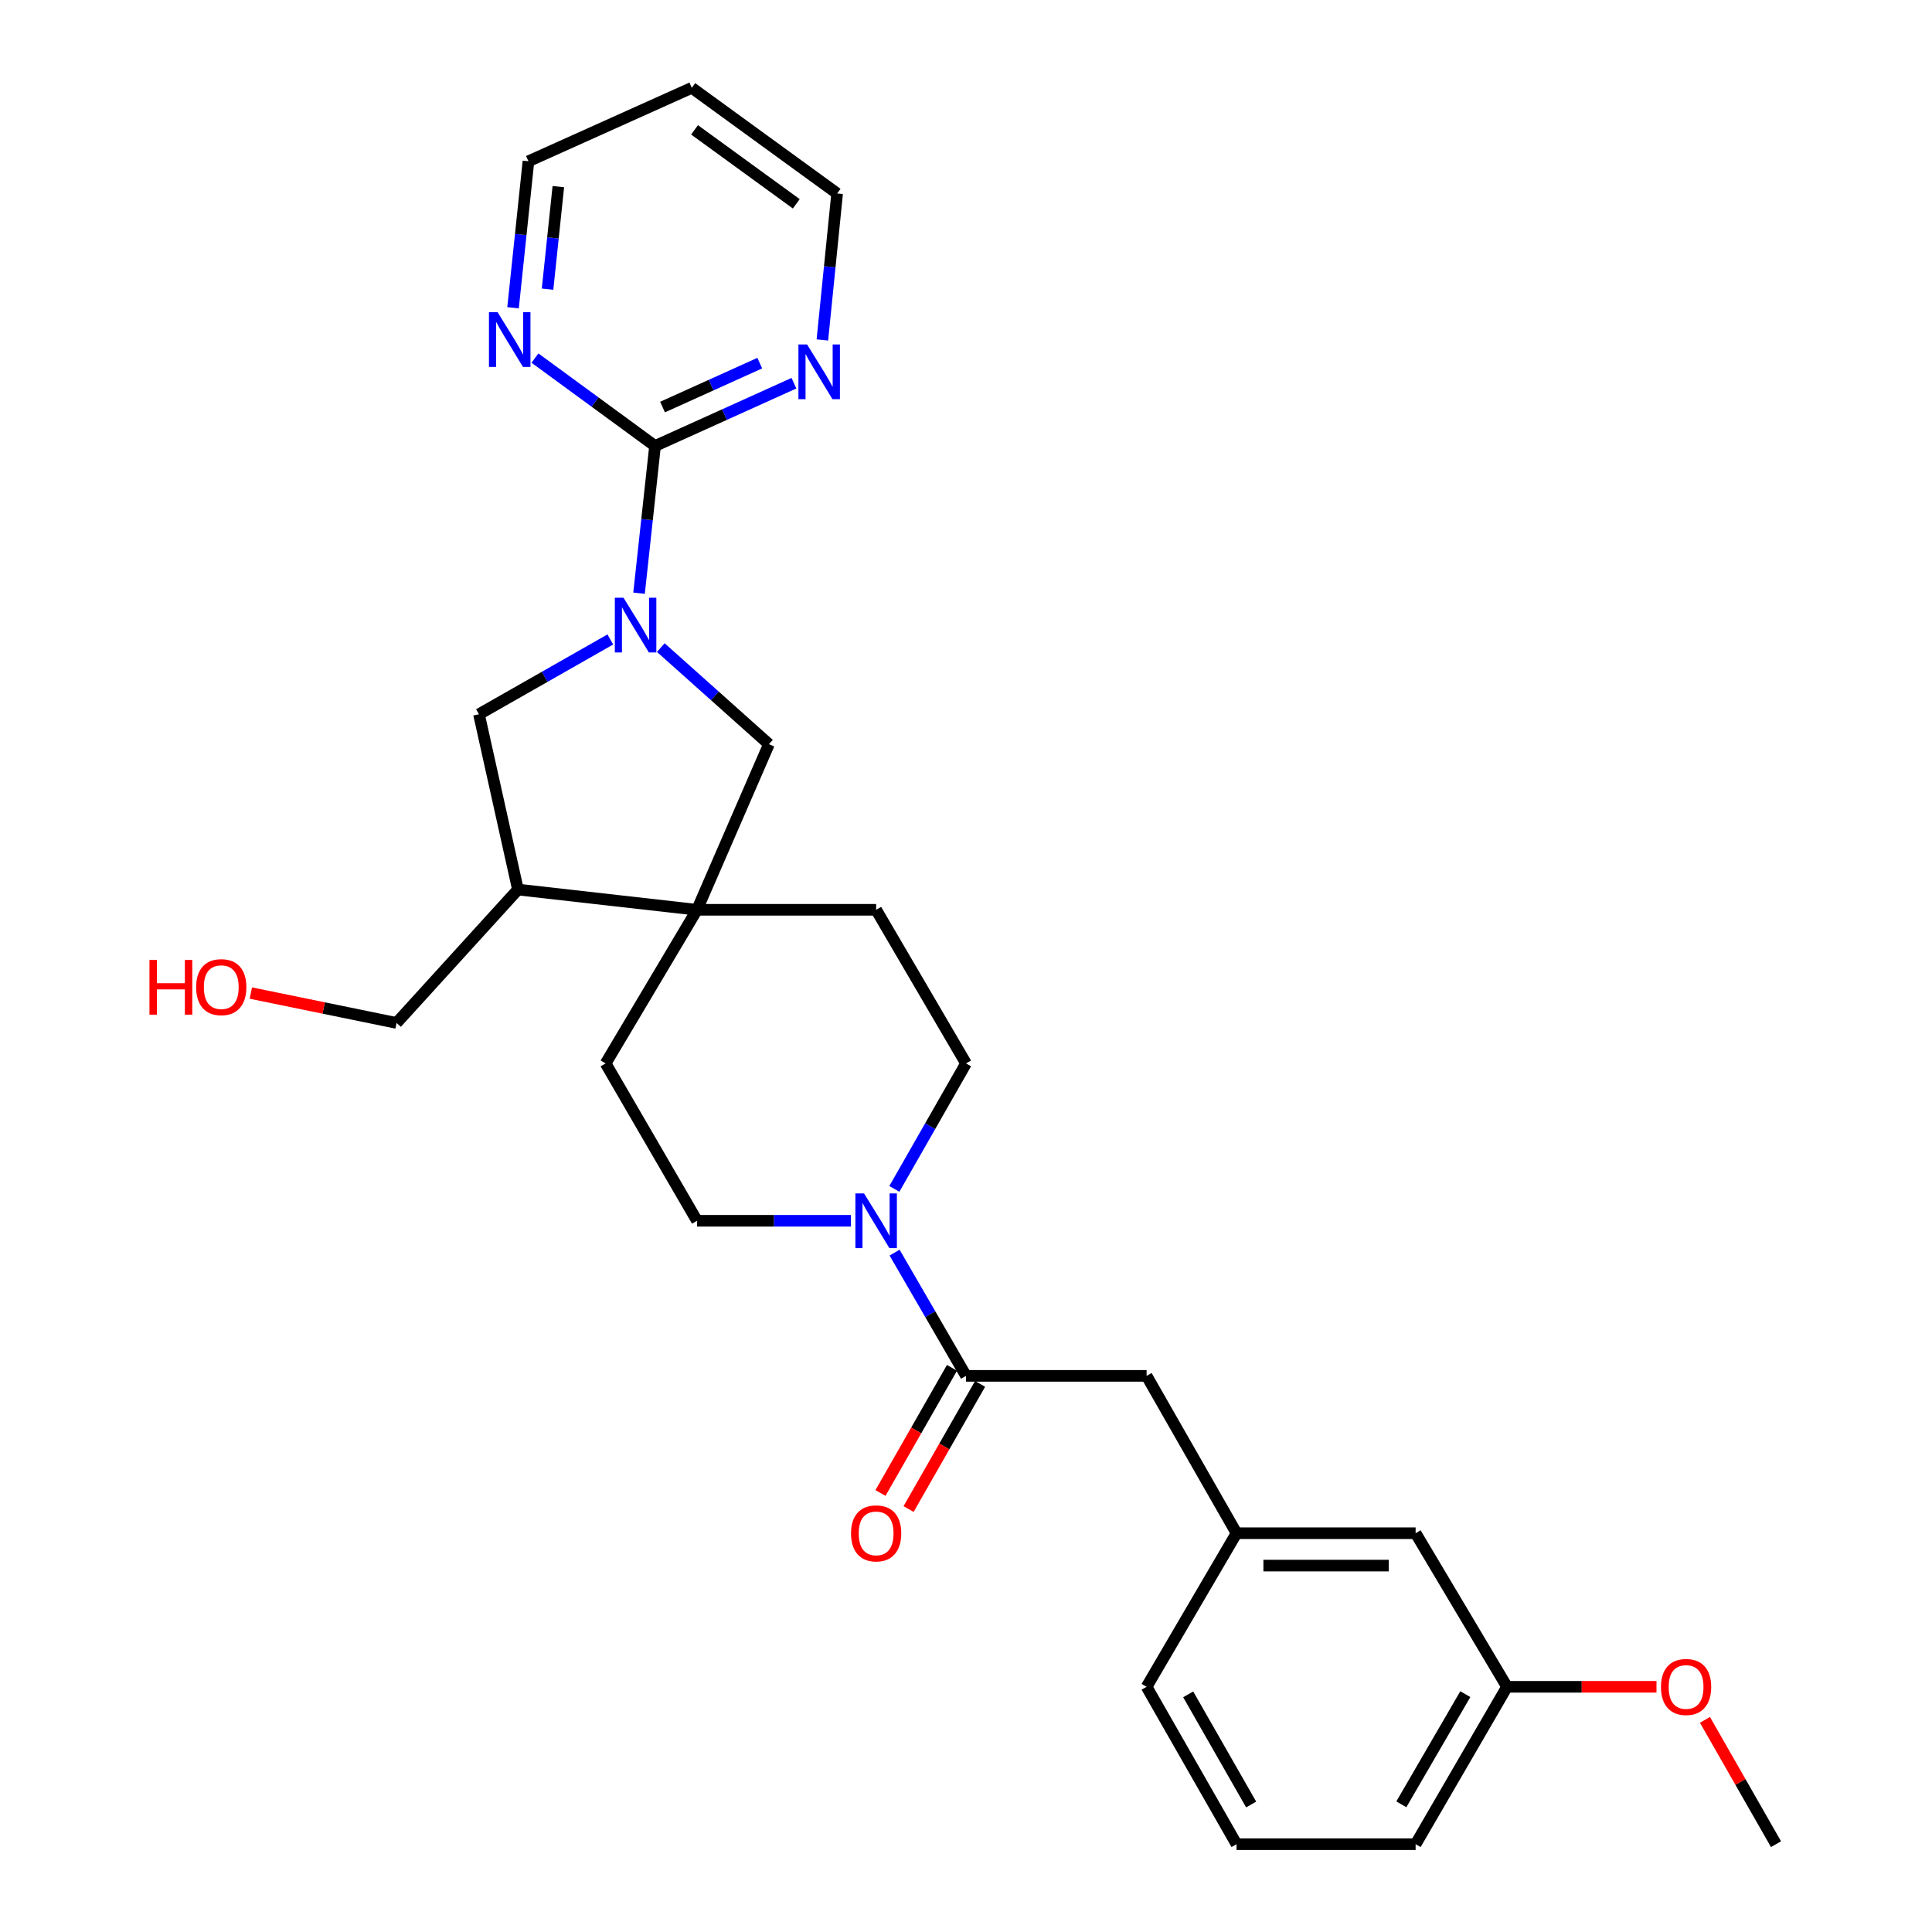 <?xml version='1.0' encoding='iso-8859-1'?>
<svg version='1.1' baseProfile='full'
              xmlns='http://www.w3.org/2000/svg'
                      xmlns:rdkit='http://www.rdkit.org/xml'
                      xmlns:xlink='http://www.w3.org/1999/xlink'
                  xml:space='preserve'
width='1000px' height='1000px' viewBox='0 0 1000 1000'>
<!-- END OF HEADER -->
<rect style='opacity:1.0;fill:#FFFFFF;stroke:none' width='1000' height='1000' x='0' y='0'> </rect>
<path class='bond-0' d='M 330.769,307.045 L 334.909,268.941' style='fill:none;fill-rule:evenodd;stroke:#0000FF;stroke-width:6px;stroke-linecap:butt;stroke-linejoin:miter;stroke-opacity:1' />
<path class='bond-0' d='M 334.909,268.941 L 339.05,230.836' style='fill:none;fill-rule:evenodd;stroke:#000000;stroke-width:6px;stroke-linecap:butt;stroke-linejoin:miter;stroke-opacity:1' />
<path class='bond-4' d='M 342.031,335.198 L 370.018,360.199' style='fill:none;fill-rule:evenodd;stroke:#0000FF;stroke-width:6px;stroke-linecap:butt;stroke-linejoin:miter;stroke-opacity:1' />
<path class='bond-4' d='M 370.018,360.199 L 398.004,385.2' style='fill:none;fill-rule:evenodd;stroke:#000000;stroke-width:6px;stroke-linecap:butt;stroke-linejoin:miter;stroke-opacity:1' />
<path class='bond-5' d='M 315.905,330.979 L 281.909,350.335' style='fill:none;fill-rule:evenodd;stroke:#0000FF;stroke-width:6px;stroke-linecap:butt;stroke-linejoin:miter;stroke-opacity:1' />
<path class='bond-5' d='M 281.909,350.335 L 247.913,369.691' style='fill:none;fill-rule:evenodd;stroke:#000000;stroke-width:6px;stroke-linecap:butt;stroke-linejoin:miter;stroke-opacity:1' />
<path class='bond-7' d='M 339.05,230.836 L 374.992,214.594' style='fill:none;fill-rule:evenodd;stroke:#000000;stroke-width:6px;stroke-linecap:butt;stroke-linejoin:miter;stroke-opacity:1' />
<path class='bond-7' d='M 374.992,214.594 L 410.934,198.352' style='fill:none;fill-rule:evenodd;stroke:#0000FF;stroke-width:6px;stroke-linecap:butt;stroke-linejoin:miter;stroke-opacity:1' />
<path class='bond-7' d='M 342.932,210.694 L 368.091,199.324' style='fill:none;fill-rule:evenodd;stroke:#000000;stroke-width:6px;stroke-linecap:butt;stroke-linejoin:miter;stroke-opacity:1' />
<path class='bond-7' d='M 368.091,199.324 L 393.251,187.955' style='fill:none;fill-rule:evenodd;stroke:#0000FF;stroke-width:6px;stroke-linecap:butt;stroke-linejoin:miter;stroke-opacity:1' />
<path class='bond-8' d='M 339.05,230.836 L 307.971,208.088' style='fill:none;fill-rule:evenodd;stroke:#000000;stroke-width:6px;stroke-linecap:butt;stroke-linejoin:miter;stroke-opacity:1' />
<path class='bond-8' d='M 307.971,208.088 L 276.893,185.34' style='fill:none;fill-rule:evenodd;stroke:#0000FF;stroke-width:6px;stroke-linecap:butt;stroke-linejoin:miter;stroke-opacity:1' />
<path class='bond-1' d='M 360.768,470.909 L 398.004,385.2' style='fill:none;fill-rule:evenodd;stroke:#000000;stroke-width:6px;stroke-linecap:butt;stroke-linejoin:miter;stroke-opacity:1' />
<path class='bond-12' d='M 360.768,470.909 L 453.487,470.909' style='fill:none;fill-rule:evenodd;stroke:#000000;stroke-width:6px;stroke-linecap:butt;stroke-linejoin:miter;stroke-opacity:1' />
<path class='bond-13' d='M 360.768,470.909 L 313.468,550.427' style='fill:none;fill-rule:evenodd;stroke:#000000;stroke-width:6px;stroke-linecap:butt;stroke-linejoin:miter;stroke-opacity:1' />
<path class='bond-28' d='M 360.768,470.909 L 268.086,460.436' style='fill:none;fill-rule:evenodd;stroke:#000000;stroke-width:6px;stroke-linecap:butt;stroke-linejoin:miter;stroke-opacity:1' />
<path class='bond-2' d='M 440.429,631.873 L 400.598,631.873' style='fill:none;fill-rule:evenodd;stroke:#0000FF;stroke-width:6px;stroke-linecap:butt;stroke-linejoin:miter;stroke-opacity:1' />
<path class='bond-2' d='M 400.598,631.873 L 360.768,631.873' style='fill:none;fill-rule:evenodd;stroke:#000000;stroke-width:6px;stroke-linecap:butt;stroke-linejoin:miter;stroke-opacity:1' />
<path class='bond-3' d='M 463.038,648.352 L 481.526,680.249' style='fill:none;fill-rule:evenodd;stroke:#0000FF;stroke-width:6px;stroke-linecap:butt;stroke-linejoin:miter;stroke-opacity:1' />
<path class='bond-3' d='M 481.526,680.249 L 500.013,712.145' style='fill:none;fill-rule:evenodd;stroke:#000000;stroke-width:6px;stroke-linecap:butt;stroke-linejoin:miter;stroke-opacity:1' />
<path class='bond-30' d='M 462.915,615.368 L 481.464,582.898' style='fill:none;fill-rule:evenodd;stroke:#0000FF;stroke-width:6px;stroke-linecap:butt;stroke-linejoin:miter;stroke-opacity:1' />
<path class='bond-30' d='M 481.464,582.898 L 500.013,550.427' style='fill:none;fill-rule:evenodd;stroke:#000000;stroke-width:6px;stroke-linecap:butt;stroke-linejoin:miter;stroke-opacity:1' />
<path class='bond-9' d='M 500.013,712.145 L 593.477,712.145' style='fill:none;fill-rule:evenodd;stroke:#000000;stroke-width:6px;stroke-linecap:butt;stroke-linejoin:miter;stroke-opacity:1' />
<path class='bond-14' d='M 492.739,707.99 L 474.235,740.38' style='fill:none;fill-rule:evenodd;stroke:#000000;stroke-width:6px;stroke-linecap:butt;stroke-linejoin:miter;stroke-opacity:1' />
<path class='bond-14' d='M 474.235,740.38 L 455.732,772.77' style='fill:none;fill-rule:evenodd;stroke:#FF0000;stroke-width:6px;stroke-linecap:butt;stroke-linejoin:miter;stroke-opacity:1' />
<path class='bond-14' d='M 507.288,716.301 L 488.785,748.692' style='fill:none;fill-rule:evenodd;stroke:#000000;stroke-width:6px;stroke-linecap:butt;stroke-linejoin:miter;stroke-opacity:1' />
<path class='bond-14' d='M 488.785,748.692 L 470.281,781.082' style='fill:none;fill-rule:evenodd;stroke:#FF0000;stroke-width:6px;stroke-linecap:butt;stroke-linejoin:miter;stroke-opacity:1' />
<path class='bond-6' d='M 247.913,369.691 L 268.086,460.436' style='fill:none;fill-rule:evenodd;stroke:#000000;stroke-width:6px;stroke-linecap:butt;stroke-linejoin:miter;stroke-opacity:1' />
<path class='bond-18' d='M 268.086,460.436 L 205.259,529.473' style='fill:none;fill-rule:evenodd;stroke:#000000;stroke-width:6px;stroke-linecap:butt;stroke-linejoin:miter;stroke-opacity:1' />
<path class='bond-22' d='M 425.663,175.966 L 429.479,138.056' style='fill:none;fill-rule:evenodd;stroke:#0000FF;stroke-width:6px;stroke-linecap:butt;stroke-linejoin:miter;stroke-opacity:1' />
<path class='bond-22' d='M 429.479,138.056 L 433.295,100.146' style='fill:none;fill-rule:evenodd;stroke:#000000;stroke-width:6px;stroke-linecap:butt;stroke-linejoin:miter;stroke-opacity:1' />
<path class='bond-21' d='M 265.555,159.293 L 269.539,121.383' style='fill:none;fill-rule:evenodd;stroke:#0000FF;stroke-width:6px;stroke-linecap:butt;stroke-linejoin:miter;stroke-opacity:1' />
<path class='bond-21' d='M 269.539,121.383 L 273.523,83.473' style='fill:none;fill-rule:evenodd;stroke:#000000;stroke-width:6px;stroke-linecap:butt;stroke-linejoin:miter;stroke-opacity:1' />
<path class='bond-21' d='M 283.414,149.671 L 286.203,123.134' style='fill:none;fill-rule:evenodd;stroke:#0000FF;stroke-width:6px;stroke-linecap:butt;stroke-linejoin:miter;stroke-opacity:1' />
<path class='bond-21' d='M 286.203,123.134 L 288.992,96.597' style='fill:none;fill-rule:evenodd;stroke:#000000;stroke-width:6px;stroke-linecap:butt;stroke-linejoin:miter;stroke-opacity:1' />
<path class='bond-15' d='M 593.477,712.145 L 640.032,793.591' style='fill:none;fill-rule:evenodd;stroke:#000000;stroke-width:6px;stroke-linecap:butt;stroke-linejoin:miter;stroke-opacity:1' />
<path class='bond-10' d='M 360.768,631.873 L 313.468,550.427' style='fill:none;fill-rule:evenodd;stroke:#000000;stroke-width:6px;stroke-linecap:butt;stroke-linejoin:miter;stroke-opacity:1' />
<path class='bond-11' d='M 500.013,550.427 L 453.487,470.909' style='fill:none;fill-rule:evenodd;stroke:#000000;stroke-width:6px;stroke-linecap:butt;stroke-linejoin:miter;stroke-opacity:1' />
<path class='bond-16' d='M 640.032,793.591 L 732.723,793.591' style='fill:none;fill-rule:evenodd;stroke:#000000;stroke-width:6px;stroke-linecap:butt;stroke-linejoin:miter;stroke-opacity:1' />
<path class='bond-16' d='M 653.936,810.347 L 718.819,810.347' style='fill:none;fill-rule:evenodd;stroke:#000000;stroke-width:6px;stroke-linecap:butt;stroke-linejoin:miter;stroke-opacity:1' />
<path class='bond-25' d='M 640.032,793.591 L 593.477,873.091' style='fill:none;fill-rule:evenodd;stroke:#000000;stroke-width:6px;stroke-linecap:butt;stroke-linejoin:miter;stroke-opacity:1' />
<path class='bond-17' d='M 732.723,793.591 L 780.032,873.091' style='fill:none;fill-rule:evenodd;stroke:#000000;stroke-width:6px;stroke-linecap:butt;stroke-linejoin:miter;stroke-opacity:1' />
<path class='bond-20' d='M 780.032,873.091 L 818.714,873.091' style='fill:none;fill-rule:evenodd;stroke:#000000;stroke-width:6px;stroke-linecap:butt;stroke-linejoin:miter;stroke-opacity:1' />
<path class='bond-20' d='M 818.714,873.091 L 857.396,873.091' style='fill:none;fill-rule:evenodd;stroke:#FF0000;stroke-width:6px;stroke-linecap:butt;stroke-linejoin:miter;stroke-opacity:1' />
<path class='bond-31' d='M 780.032,873.091 L 732.723,954.545' style='fill:none;fill-rule:evenodd;stroke:#000000;stroke-width:6px;stroke-linecap:butt;stroke-linejoin:miter;stroke-opacity:1' />
<path class='bond-31' d='M 758.446,876.893 L 725.329,933.912' style='fill:none;fill-rule:evenodd;stroke:#000000;stroke-width:6px;stroke-linecap:butt;stroke-linejoin:miter;stroke-opacity:1' />
<path class='bond-23' d='M 205.259,529.473 L 167.549,521.739' style='fill:none;fill-rule:evenodd;stroke:#000000;stroke-width:6px;stroke-linecap:butt;stroke-linejoin:miter;stroke-opacity:1' />
<path class='bond-23' d='M 167.549,521.739 L 129.839,514.005' style='fill:none;fill-rule:evenodd;stroke:#FF0000;stroke-width:6px;stroke-linecap:butt;stroke-linejoin:miter;stroke-opacity:1' />
<path class='bond-19' d='M 358.068,45.455 L 273.523,83.473' style='fill:none;fill-rule:evenodd;stroke:#000000;stroke-width:6px;stroke-linecap:butt;stroke-linejoin:miter;stroke-opacity:1' />
<path class='bond-29' d='M 358.068,45.455 L 433.295,100.146' style='fill:none;fill-rule:evenodd;stroke:#000000;stroke-width:6px;stroke-linecap:butt;stroke-linejoin:miter;stroke-opacity:1' />
<path class='bond-29' d='M 359.499,67.211 L 412.158,105.495' style='fill:none;fill-rule:evenodd;stroke:#000000;stroke-width:6px;stroke-linecap:butt;stroke-linejoin:miter;stroke-opacity:1' />
<path class='bond-27' d='M 882.488,890.196 L 900.873,922.371' style='fill:none;fill-rule:evenodd;stroke:#FF0000;stroke-width:6px;stroke-linecap:butt;stroke-linejoin:miter;stroke-opacity:1' />
<path class='bond-27' d='M 900.873,922.371 L 919.259,954.545' style='fill:none;fill-rule:evenodd;stroke:#000000;stroke-width:6px;stroke-linecap:butt;stroke-linejoin:miter;stroke-opacity:1' />
<path class='bond-24' d='M 640.032,954.545 L 593.477,873.091' style='fill:none;fill-rule:evenodd;stroke:#000000;stroke-width:6px;stroke-linecap:butt;stroke-linejoin:miter;stroke-opacity:1' />
<path class='bond-24' d='M 647.597,934.012 L 615.008,876.994' style='fill:none;fill-rule:evenodd;stroke:#000000;stroke-width:6px;stroke-linecap:butt;stroke-linejoin:miter;stroke-opacity:1' />
<path class='bond-26' d='M 640.032,954.545 L 732.723,954.545' style='fill:none;fill-rule:evenodd;stroke:#000000;stroke-width:6px;stroke-linecap:butt;stroke-linejoin:miter;stroke-opacity:1' />
<path  class='atom-0' d='M 322.717 309.376
L 331.997 324.376
Q 332.917 325.856, 334.397 328.536
Q 335.877 331.216, 335.957 331.376
L 335.957 309.376
L 339.717 309.376
L 339.717 337.696
L 335.837 337.696
L 325.877 321.296
Q 324.717 319.376, 323.477 317.176
Q 322.277 314.976, 321.917 314.296
L 321.917 337.696
L 318.237 337.696
L 318.237 309.376
L 322.717 309.376
' fill='#0000FF'/>
<path  class='atom-3' d='M 447.227 617.713
L 456.507 632.713
Q 457.427 634.193, 458.907 636.873
Q 460.387 639.553, 460.467 639.713
L 460.467 617.713
L 464.227 617.713
L 464.227 646.033
L 460.347 646.033
L 450.387 629.633
Q 449.227 627.713, 447.987 625.513
Q 446.787 623.313, 446.427 622.633
L 446.427 646.033
L 442.747 646.033
L 442.747 617.713
L 447.227 617.713
' fill='#0000FF'/>
<path  class='atom-8' d='M 417.745 178.285
L 427.025 193.285
Q 427.945 194.765, 429.425 197.445
Q 430.905 200.125, 430.985 200.285
L 430.985 178.285
L 434.745 178.285
L 434.745 206.605
L 430.865 206.605
L 420.905 190.205
Q 419.745 188.285, 418.505 186.085
Q 417.305 183.885, 416.945 183.205
L 416.945 206.605
L 413.265 206.605
L 413.265 178.285
L 417.745 178.285
' fill='#0000FF'/>
<path  class='atom-9' d='M 257.563 161.613
L 266.843 176.613
Q 267.763 178.093, 269.243 180.773
Q 270.723 183.453, 270.803 183.613
L 270.803 161.613
L 274.563 161.613
L 274.563 189.933
L 270.683 189.933
L 260.723 173.533
Q 259.563 171.613, 258.323 169.413
Q 257.123 167.213, 256.763 166.533
L 256.763 189.933
L 253.083 189.933
L 253.083 161.613
L 257.563 161.613
' fill='#0000FF'/>
<path  class='atom-15' d='M 440.487 793.671
Q 440.487 786.871, 443.847 783.071
Q 447.207 779.271, 453.487 779.271
Q 459.767 779.271, 463.127 783.071
Q 466.487 786.871, 466.487 793.671
Q 466.487 800.551, 463.087 804.471
Q 459.687 808.351, 453.487 808.351
Q 447.247 808.351, 443.847 804.471
Q 440.487 800.591, 440.487 793.671
M 453.487 805.151
Q 457.807 805.151, 460.127 802.271
Q 462.487 799.351, 462.487 793.671
Q 462.487 788.111, 460.127 785.311
Q 457.807 782.471, 453.487 782.471
Q 449.167 782.471, 446.807 785.271
Q 444.487 788.071, 444.487 793.671
Q 444.487 799.391, 446.807 802.271
Q 449.167 805.151, 453.487 805.151
' fill='#FF0000'/>
<path  class='atom-21' d='M 859.713 873.171
Q 859.713 866.371, 863.073 862.571
Q 866.433 858.771, 872.713 858.771
Q 878.993 858.771, 882.353 862.571
Q 885.713 866.371, 885.713 873.171
Q 885.713 880.051, 882.313 883.971
Q 878.913 887.851, 872.713 887.851
Q 866.473 887.851, 863.073 883.971
Q 859.713 880.091, 859.713 873.171
M 872.713 884.651
Q 877.033 884.651, 879.353 881.771
Q 881.713 878.851, 881.713 873.171
Q 881.713 867.611, 879.353 864.811
Q 877.033 861.971, 872.713 861.971
Q 868.393 861.971, 866.033 864.771
Q 863.713 867.571, 863.713 873.171
Q 863.713 878.891, 866.033 881.771
Q 868.393 884.651, 872.713 884.651
' fill='#FF0000'/>
<path  class='atom-24' d='M 77.363 496.864
L 81.203 496.864
L 81.203 508.904
L 95.683 508.904
L 95.683 496.864
L 99.523 496.864
L 99.523 525.184
L 95.683 525.184
L 95.683 512.104
L 81.203 512.104
L 81.203 525.184
L 77.363 525.184
L 77.363 496.864
' fill='#FF0000'/>
<path  class='atom-24' d='M 101.523 510.944
Q 101.523 504.144, 104.883 500.344
Q 108.243 496.544, 114.523 496.544
Q 120.803 496.544, 124.163 500.344
Q 127.523 504.144, 127.523 510.944
Q 127.523 517.824, 124.123 521.744
Q 120.723 525.624, 114.523 525.624
Q 108.283 525.624, 104.883 521.744
Q 101.523 517.864, 101.523 510.944
M 114.523 522.424
Q 118.843 522.424, 121.163 519.544
Q 123.523 516.624, 123.523 510.944
Q 123.523 505.384, 121.163 502.584
Q 118.843 499.744, 114.523 499.744
Q 110.203 499.744, 107.843 502.544
Q 105.523 505.344, 105.523 510.944
Q 105.523 516.664, 107.843 519.544
Q 110.203 522.424, 114.523 522.424
' fill='#FF0000'/>
</svg>
